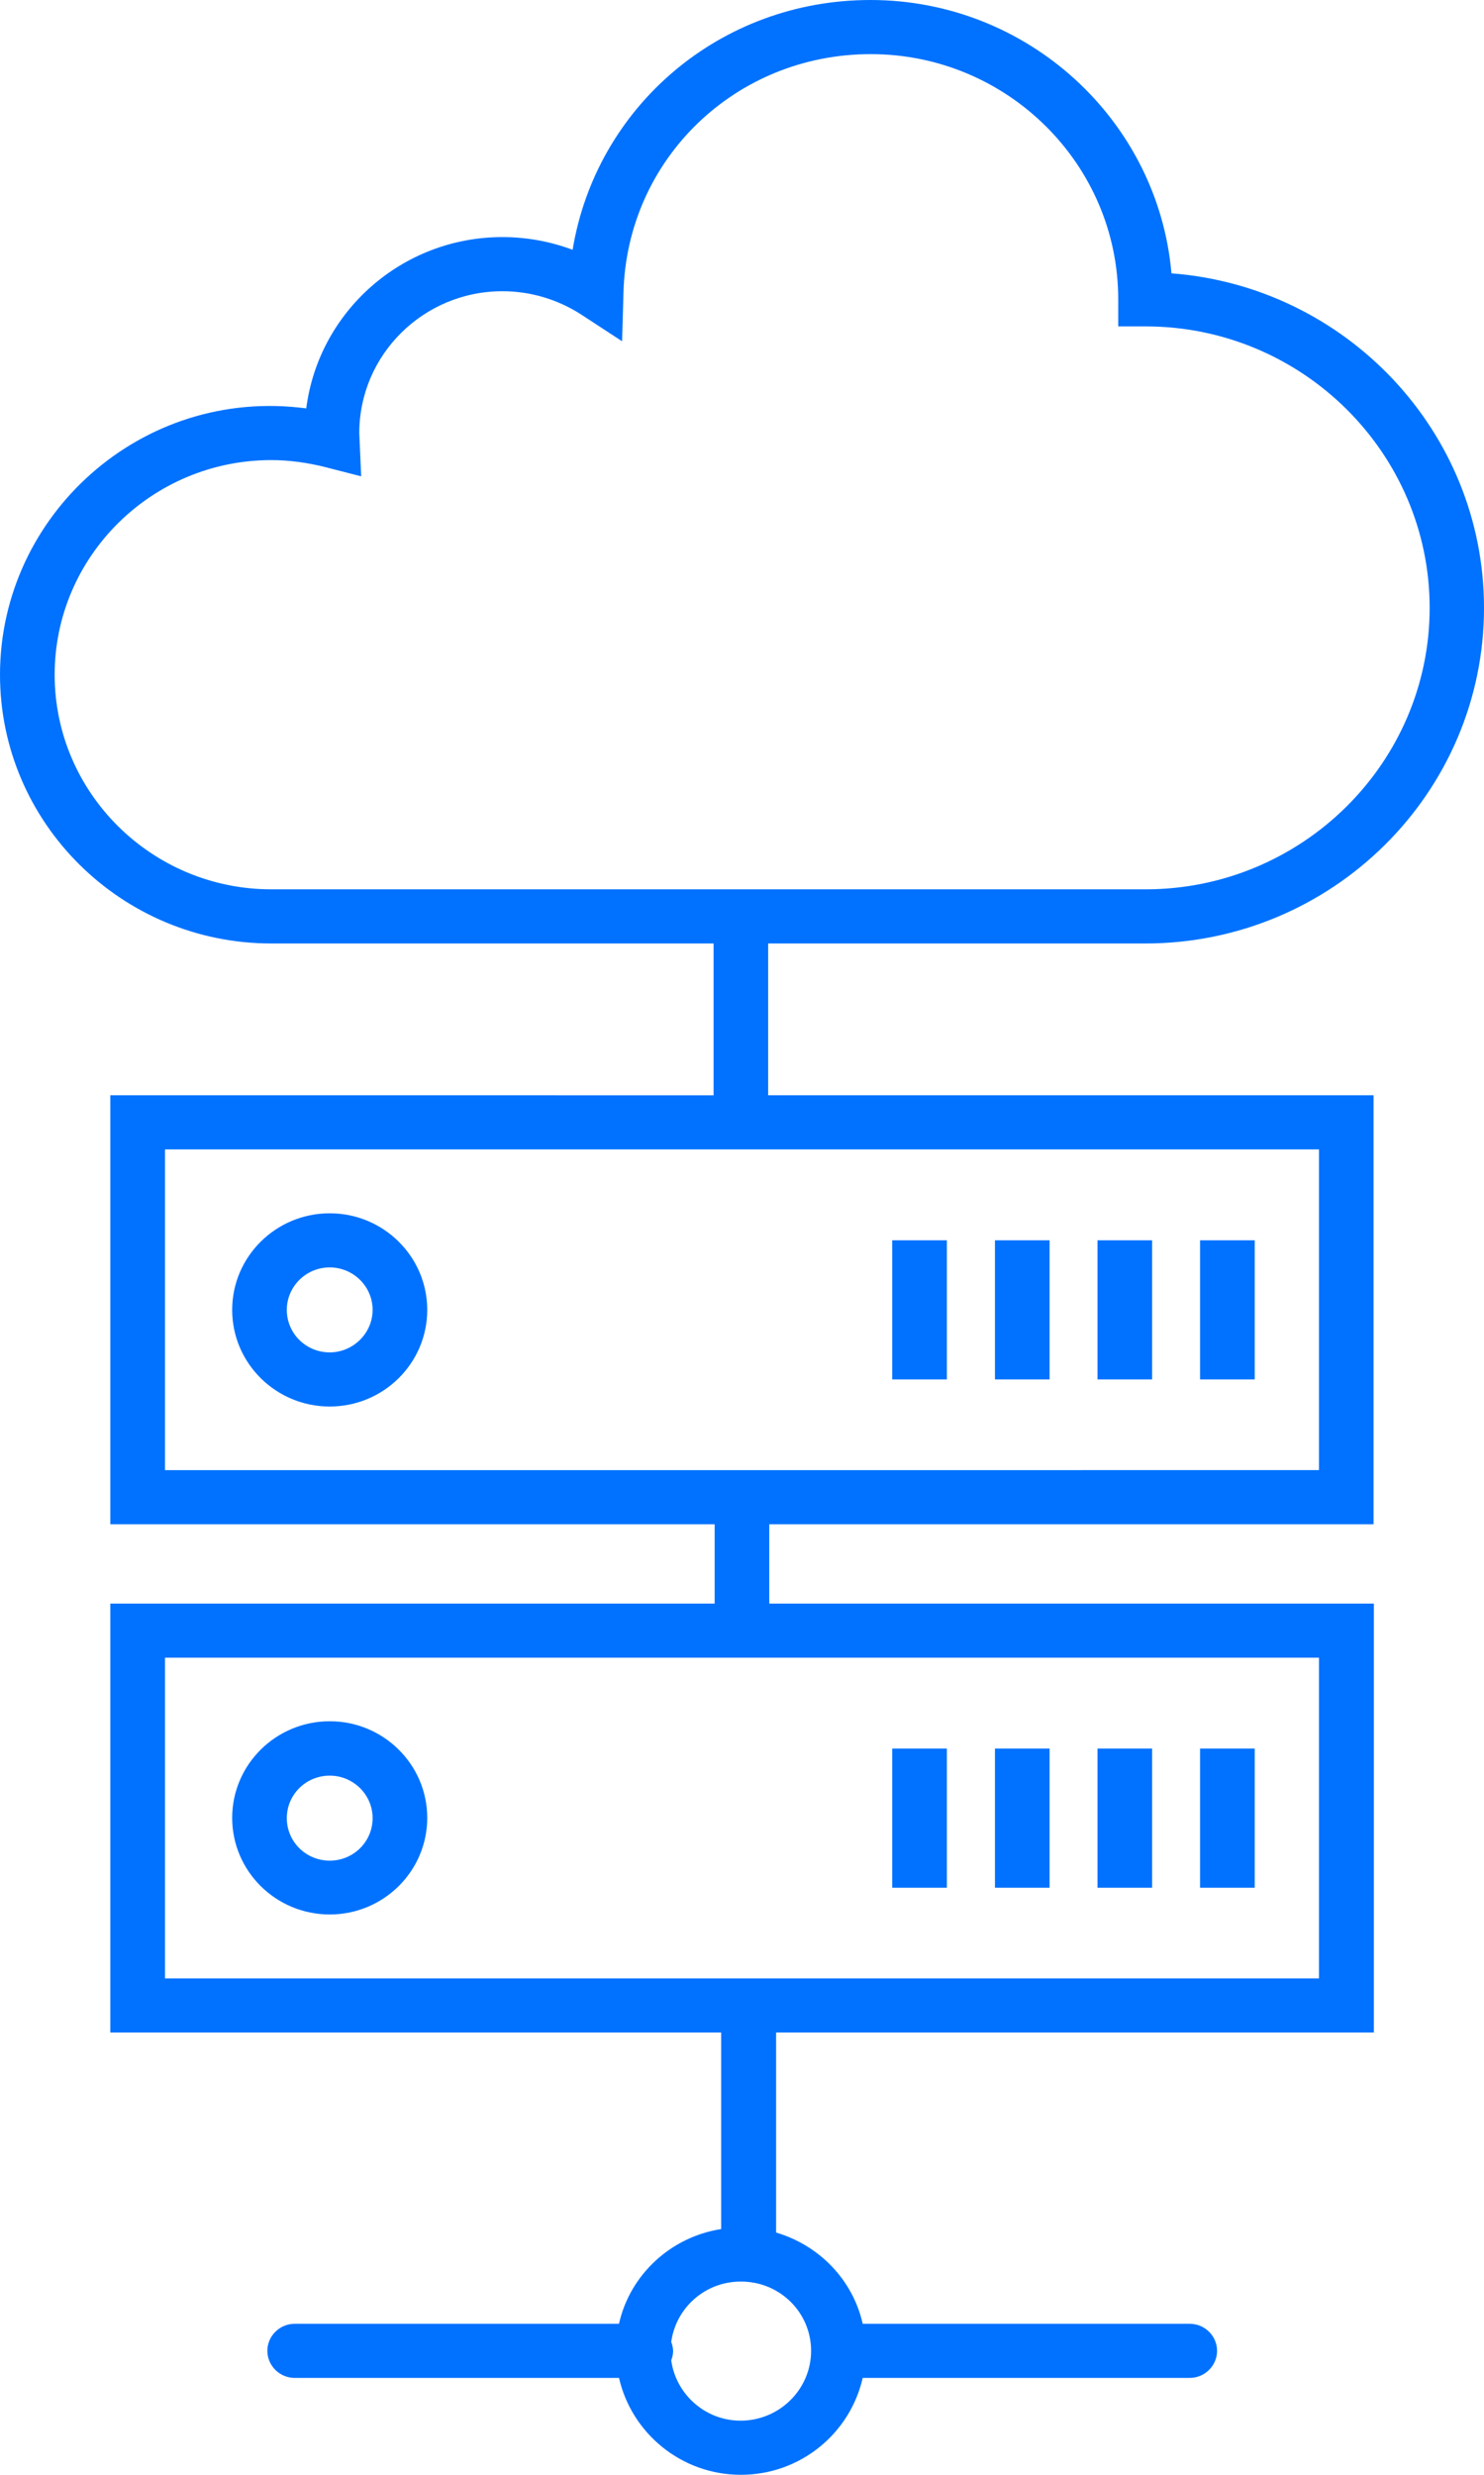 <svg width="48" height="80" viewBox="0 0 48 80" fill="none" xmlns="http://www.w3.org/2000/svg">
<path d="M10.664 39.221C8.924 39.221 7.51 40.621 7.51 42.344C7.51 44.068 8.924 45.467 10.664 45.467C12.405 45.467 13.819 44.068 13.819 42.344C13.819 40.62 12.405 39.221 10.664 39.221ZM10.664 43.717C9.896 43.717 9.277 43.105 9.277 42.343C9.277 41.591 9.896 40.97 10.664 40.97C11.424 40.97 12.052 41.582 12.052 42.343C12.052 43.096 11.424 43.717 10.664 43.717Z" fill="#0072FF"/>
<path d="M38.816 40.094H40.584V44.591H38.816V40.094Z" fill="#0072FF"/>
<path d="M35.498 40.094H37.265V44.591H35.498V40.094Z" fill="#0072FF"/>
<path d="M32.182 40.094H33.949V44.591H32.182V40.094Z" fill="#0072FF"/>
<path d="M28.859 40.094H30.627V44.591H28.859V40.094Z" fill="#0072FF"/>
<path d="M10.665 61.887C12.405 61.887 13.819 60.487 13.819 58.764C13.819 57.041 12.405 55.641 10.665 55.641C8.924 55.641 7.51 57.041 7.51 58.764C7.51 60.488 8.924 61.887 10.665 61.887ZM10.665 57.399C11.425 57.399 12.052 58.012 12.052 58.773C12.052 59.534 11.433 60.147 10.665 60.147C9.896 60.147 9.277 59.534 9.277 58.773C9.277 58.011 9.896 57.399 10.665 57.399Z" fill="#0072FF"/>
<path d="M38.816 56.525H40.584V61.023H38.816V56.525Z" fill="#0072FF"/>
<path d="M35.498 56.525H37.265V61.023H35.498V56.525Z" fill="#0072FF"/>
<path d="M32.182 56.525H33.949V61.023H32.182V56.525Z" fill="#0072FF"/>
<path d="M28.859 56.525H30.627V61.023H28.859V56.525Z" fill="#0072FF"/>
<path d="M37.042 30.499C43.087 30.499 48 25.634 48 19.65C48 13.954 43.537 9.265 37.891 8.836C37.459 3.893 33.252 0 28.153 0C23.285 0 19.282 3.456 18.521 8.075C17.797 7.804 17.028 7.664 16.251 7.664C12.999 7.664 10.304 10.079 9.906 13.202C4.577 12.494 0 16.658 0 21.811C0 26.606 3.941 30.499 8.775 30.499H23.081V35.407L3.568 35.406V49.274H23.115V51.837H3.568V65.704H23.326V72.056C21.692 72.31 20.375 73.535 20.021 75.118L9.532 75.118C9.047 75.118 8.648 75.511 8.648 75.993C8.648 76.474 9.046 76.868 9.532 76.868H20.022C20.428 78.653 22.037 80 23.963 80C25.889 80 27.497 78.662 27.904 76.868H38.482C38.967 76.868 39.366 76.474 39.366 75.993C39.366 75.512 38.968 75.118 38.482 75.118H27.904C27.586 73.701 26.5 72.581 25.103 72.169V65.704H44.438V51.837H24.882V49.274H44.428V35.406H24.846V30.498L37.042 30.499ZM26.235 75.993C26.235 77.236 25.21 78.25 23.955 78.25C22.806 78.25 21.861 77.393 21.711 76.299C21.746 76.203 21.772 76.107 21.772 76.002C21.772 75.897 21.746 75.801 21.711 75.705C21.861 74.603 22.807 73.754 23.955 73.754C25.219 73.745 26.235 74.751 26.235 75.993V75.993ZM42.663 53.586V63.954L5.336 63.954V53.586L42.663 53.586ZM42.663 37.156V47.523L5.336 47.524V37.156L42.663 37.156ZM8.775 28.748C4.913 28.748 1.768 25.634 1.768 21.811C1.768 17.988 4.914 14.873 8.775 14.873C9.341 14.873 9.932 14.952 10.525 15.101L11.682 15.398L11.621 13.998C11.621 11.47 13.697 9.414 16.251 9.414C17.152 9.414 18.036 9.676 18.796 10.166L20.122 11.032L20.166 9.458C20.28 5.136 23.798 1.75 28.163 1.75C32.581 1.75 36.169 5.311 36.169 9.676V10.551H37.053C42.116 10.551 46.242 14.637 46.242 19.65C46.242 24.663 42.116 28.748 37.053 28.748L8.775 28.748Z" fill="#0072FF"/>
</svg>
